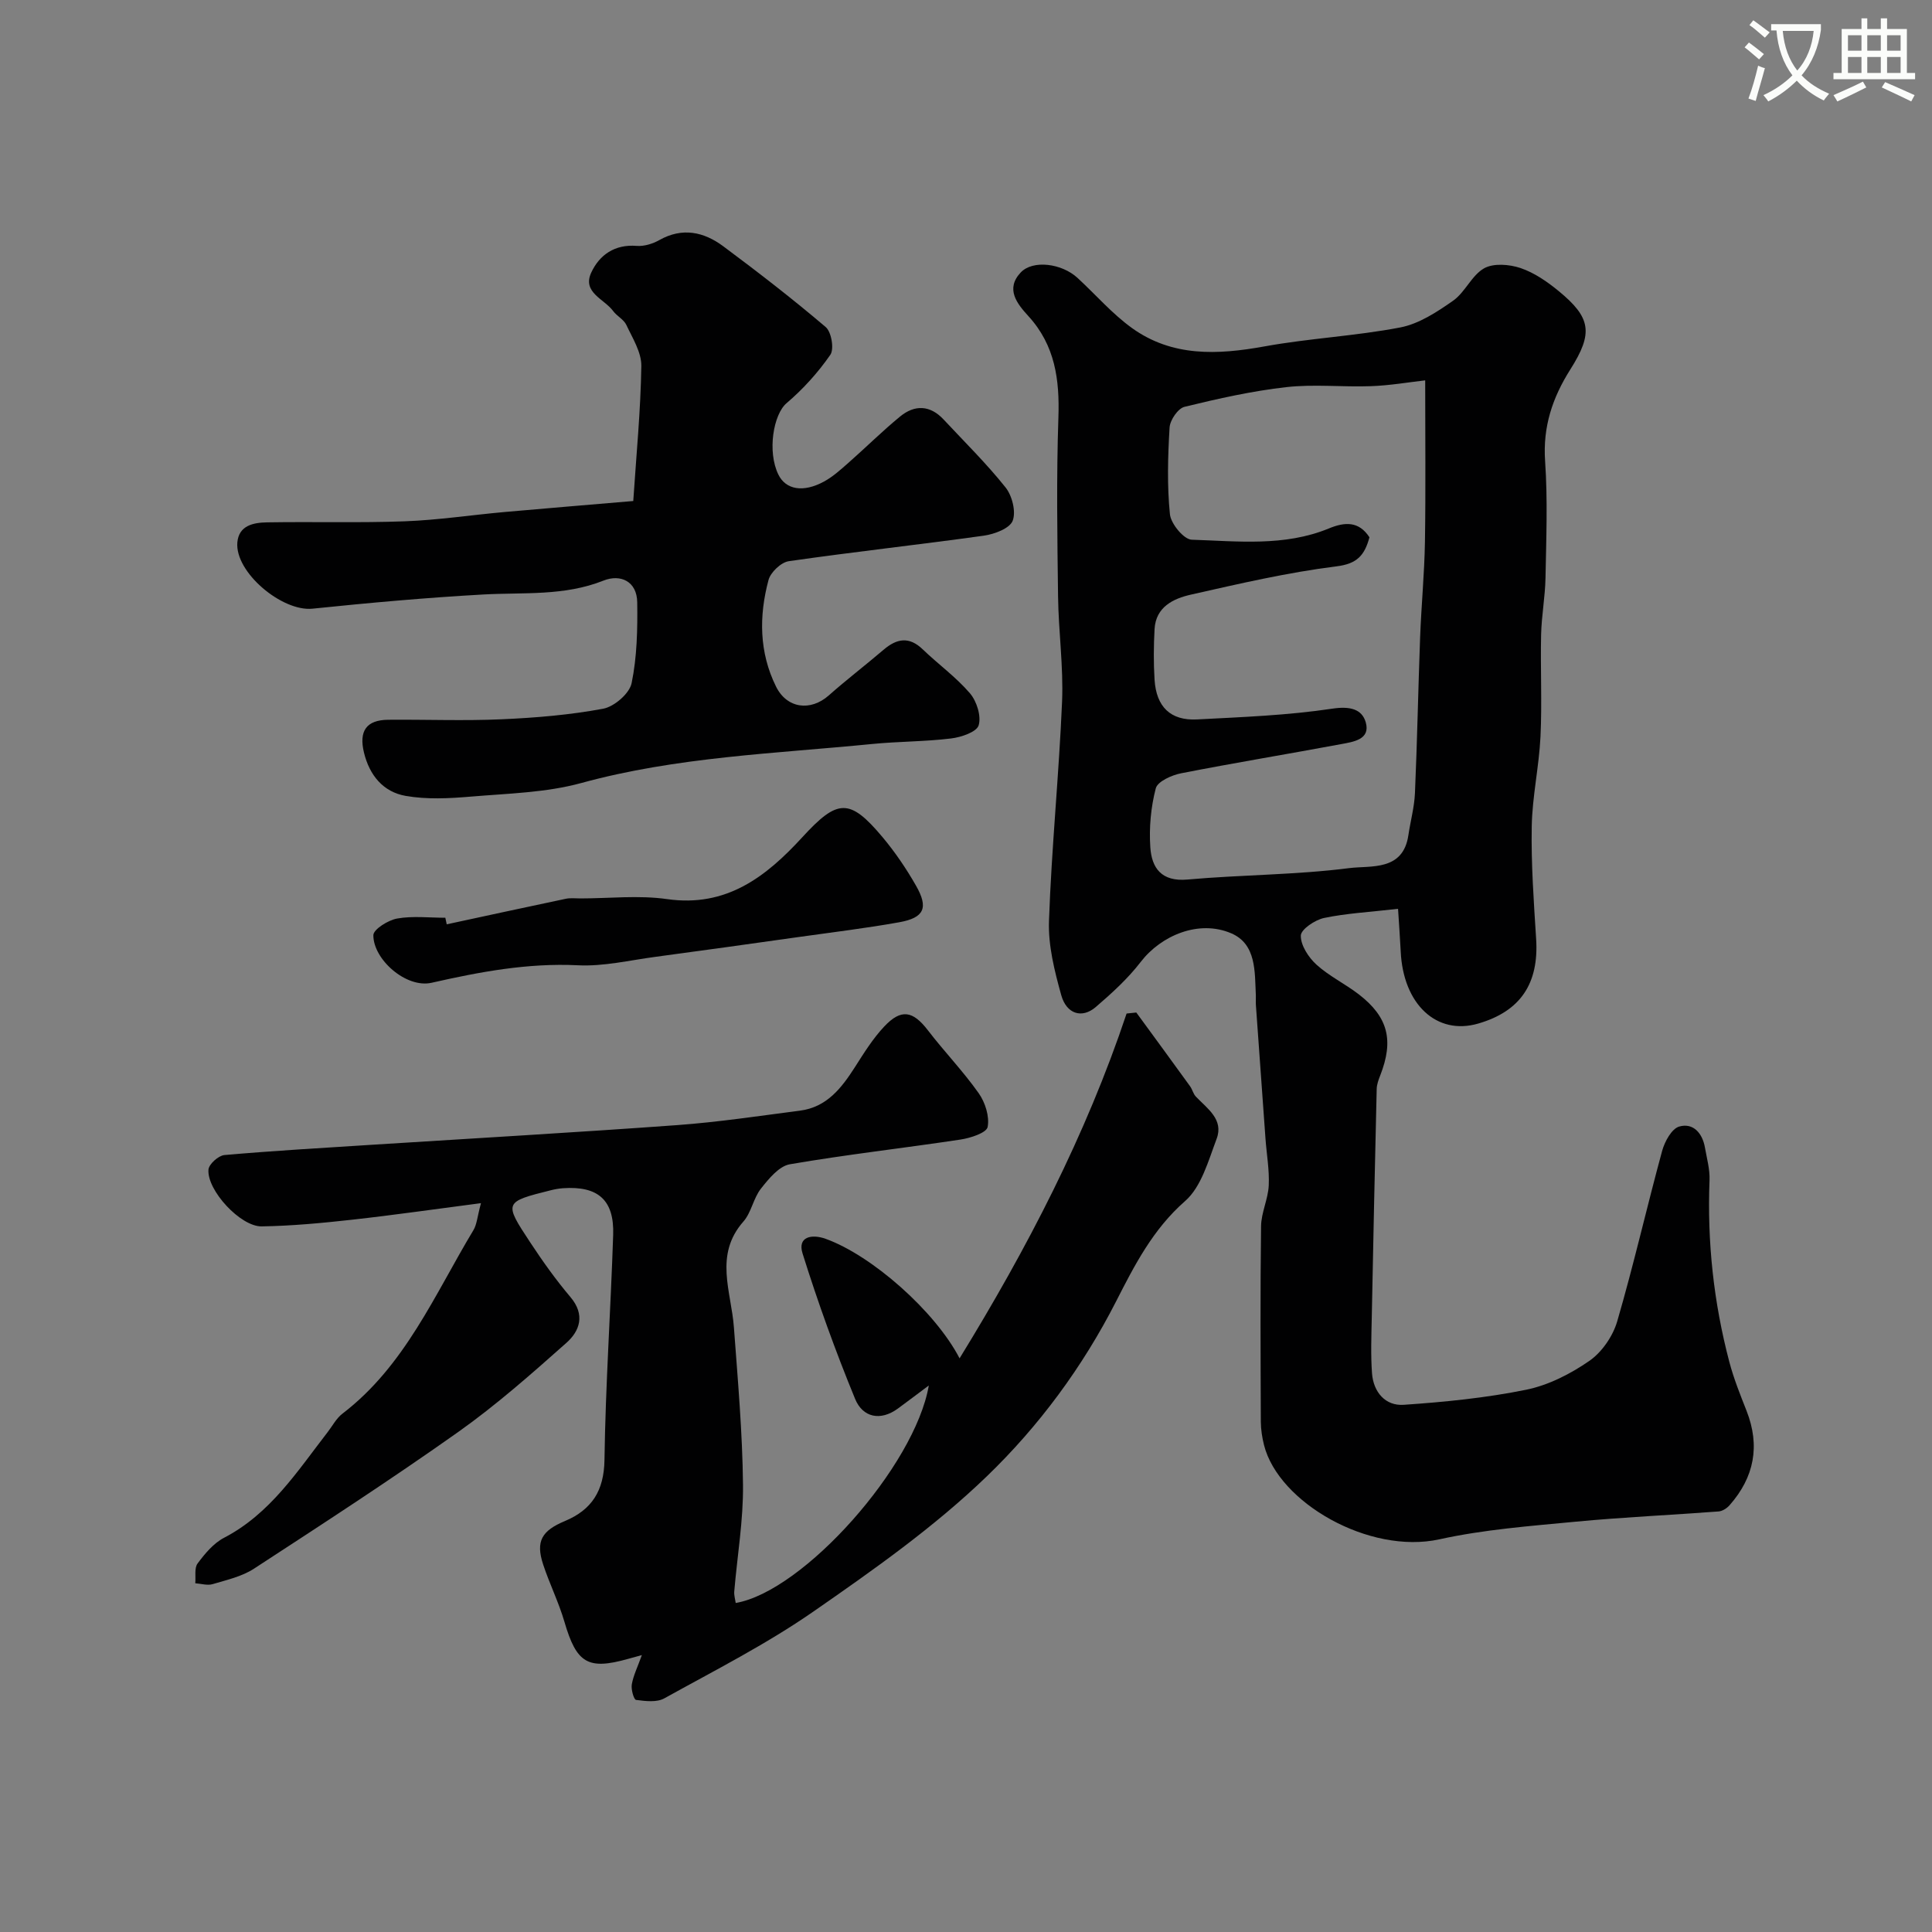 <svg enable-background="new 0 0 400 400" viewBox="0 0 400 400" xmlns="http://www.w3.org/2000/svg"><rect x="0" y="0" width="400" height="400" fill="#808080" stroke="none"/><path d="m362.1 8.8c1.1.8 2.1 1.6 3.1 2.4l-1 1.1c-1.3-1.1-2.3-2-3-2.5zm1.9 4.8c.5.2.9.4 1.4.5-.6 2.3-1.3 4.5-1.9 6.8l-1.5-.5c.8-2.1 1.4-4.3 2-6.8zm-1-9.4c1.3.9 2.4 1.8 3.4 2.5l-1 1.1c-1.4-1.2-2.4-2.1-3.2-2.6zm3.7 2.2v-1.4h10.3v1.2c-.5 3.6-1.8 6.8-4 9.4 1.5 1.6 3.4 2.8 5.7 3.8-.3.4-.7.8-1.1 1.4-2.3-1.1-4.1-2.5-5.6-4.1-1.6 1.6-3.6 3.1-5.9 4.3-.3-.5-.7-.9-1-1.3 2.4-1.1 4.4-2.5 6-4.1-1.9-2.5-3-5.6-3.3-9.3h-1.1zm8.8 0h-6.4c.3 3.3 1.3 6 3 8.2 2-2.2 3.1-5.1 3.4-8.2z" fill="#fbfcfa"/><path d="m385.3 3.8h1.3v2.2h2.8v-2.2h1.3v2.2h4.1v9.1h1.7v1.3h-16.9v-1.3h1.7v-9.1h4.1v-2.2zm.4 13.1.7 1.2c-1.8.9-3.8 1.9-6 2.9-.2-.4-.5-.8-.8-1.3 2.3-1 4.3-1.9 6.1-2.8zm-3.1-6.4h2.8v-3.2h-2.8zm0 4.6h2.8v-3.3h-2.8zm4-4.6h2.8v-3.2h-2.8zm0 4.6h2.8v-3.3h-2.8zm3.7 1.9c2.1.9 4.1 1.8 6.1 2.7l-.7 1.3c-2.2-1.1-4.2-2-6.1-2.9zm3.2-9.7h-2.8v3.2h2.8zm-2.8 7.8h2.8v-3.3h-2.8z" fill="#fbfcfa"/><g fill="#010102"><path d="m289.45 188.16c-5.98.69-10.73.93-15.33 1.9-1.88.4-4.78 2.36-4.8 3.65-.03 2.02 1.59 4.5 3.23 6 2.63 2.39 5.95 3.98 8.79 6.17 6.08 4.7 7.26 9.52 4.42 16.78-.35.9-.71 1.86-.73 2.81-.38 15.77-.71 31.53-1.02 47.3-.08 3.85-.23 7.73.05 11.56.29 3.88 2.76 6.79 6.58 6.52 8.49-.58 17.02-1.43 25.34-3.12 4.6-.94 9.17-3.27 13.07-5.97 2.6-1.8 4.87-5.1 5.77-8.17 3.41-11.68 6.11-23.58 9.31-35.32.53-1.93 1.97-4.58 3.53-5.03 2.88-.83 4.81 1.35 5.33 4.35.39 2.24 1.04 4.52.95 6.75-.5 12.76.85 25.31 4.1 37.63.91 3.45 2.25 6.79 3.56 10.11 2.86 7.27 1.6 13.77-3.51 19.56-.55.63-1.48 1.23-2.28 1.29-9.86.75-19.75 1.18-29.59 2.12-9.44.9-18.99 1.62-28.21 3.65-14.52 3.19-33.31-7.6-36.31-19.52-.39-1.56-.65-3.21-.66-4.82-.05-13.5-.13-27 .05-40.5.04-2.82 1.46-5.6 1.59-8.44.15-3.23-.45-6.49-.68-9.74-.67-9.19-1.33-18.38-1.98-27.58-.05-.66.02-1.33-.01-2-.24-4.9.14-10.63-5.1-12.87-6.69-2.87-14.51.43-18.74 5.93-2.66 3.46-5.98 6.48-9.31 9.34-2.82 2.42-6.04 1.48-7.14-2.46-1.39-4.99-2.72-10.27-2.54-15.37.53-15.15 2.07-30.27 2.71-45.42.3-7.24-.74-14.53-.83-21.8-.16-12.33-.35-24.68.07-36.99.27-7.86-.69-14.97-6.21-21.01-2.35-2.57-4.81-5.62-1.59-9.04 2.51-2.66 8.49-1.88 11.74 1.11 3.77 3.47 7.18 7.44 11.31 10.41 8.32 5.97 17.69 5.55 27.36 3.8 9.33-1.7 18.88-2.15 28.19-3.94 3.87-.75 7.6-3.2 10.93-5.54 2.49-1.75 3.84-5.25 6.41-6.7 1.95-1.1 5.24-.83 7.55-.05 2.86.97 5.54 2.83 7.91 4.78 6.68 5.5 7.17 8.67 2.39 16.21-3.71 5.86-5.72 11.89-5.22 19.02.55 8 .23 16.06.08 24.1-.07 3.93-.82 7.86-.91 11.79-.16 7.04.21 14.1-.13 21.14-.3 6.2-1.7 12.36-1.81 18.55-.14 7.76.42 15.54.91 23.3.59 9.23-3.23 14.99-12 17.53-8.6 2.5-15.54-3.99-16.04-14.96-.14-2.85-.36-5.72-.55-8.8zm-5.92-76.92c-1.01 3.76-2.59 5.49-6.78 6.01-10.15 1.27-20.18 3.6-30.18 5.86-3.63.82-7.27 2.53-7.53 7.14-.19 3.49-.22 7.01 0 10.49.36 5.61 3.31 8.49 8.79 8.21 9.36-.49 18.77-.84 28.01-2.23 3.61-.54 6.14.05 6.93 2.85 1 3.55-2.59 4.02-5.09 4.49-11.04 2.06-22.13 3.88-33.14 6.04-1.95.38-4.88 1.69-5.25 3.12-1.02 3.91-1.4 8.14-1.13 12.18.28 4.3 2.3 7.18 7.68 6.7 11.16-1 22.44-.95 33.54-2.37 4.42-.56 11.11.68 12.21-6.81.43-2.91 1.23-5.79 1.36-8.7.47-10.76.67-21.52 1.07-32.28.25-6.6.89-13.19 1-19.79.17-10.88.05-21.76.05-33.4-3.46.39-7.31 1.06-11.18 1.2-5.85.22-11.77-.45-17.56.2-7.1.8-14.14 2.38-21.1 4.08-1.34.33-2.99 2.74-3.08 4.28-.36 5.98-.53 12.02.07 17.96.2 1.97 2.88 5.22 4.51 5.27 9.5.31 19.2 1.45 28.37-2.32 3.35-1.39 6.24-1.54 8.43 1.82z"/><path d="m132.89 342.67c-1.61.44-2.23.61-2.84.78-8.36 2.36-10.69.89-13.19-7.67-1.18-4.05-3.09-7.87-4.41-11.88-1.59-4.84-.26-6.99 4.52-8.99 5.53-2.31 8.09-6.25 8.18-12.66.22-15.54 1.29-31.06 1.8-46.59.24-7.22-3.14-10.16-10.4-9.65-.81.06-1.63.2-2.43.4-9.76 2.44-9.84 2.49-4.36 10.79 2.58 3.92 5.32 7.77 8.35 11.35 3.1 3.66 1.93 7.02-.86 9.49-7.23 6.42-14.52 12.87-22.4 18.45-13.83 9.79-28.06 19.03-42.27 28.29-2.5 1.63-5.64 2.33-8.56 3.2-1.08.32-2.39-.1-3.59-.18.13-1.39-.23-3.15.48-4.1 1.51-2.03 3.3-4.19 5.48-5.32 9.58-4.99 15.16-13.76 21.45-21.88 1-1.29 1.79-2.85 3.05-3.81 12.95-9.9 19.09-24.65 27.14-38.02.7-1.17.78-2.71 1.55-5.57-9.56 1.24-18.11 2.48-26.7 3.43-6.21.69-12.46 1.28-18.7 1.38-4.39.07-11.36-7.49-11.02-11.76.09-1.13 2.07-2.9 3.3-3.01 10.18-.89 20.39-1.48 30.59-2.13 21.07-1.34 42.14-2.54 63.19-4.07 8.49-.62 16.93-1.9 25.38-2.99 5.58-.72 8.63-4.71 11.42-9.07 1.84-2.89 3.69-5.86 6.02-8.34 3.53-3.76 5.95-3.26 9.05.77 3.4 4.43 7.31 8.48 10.52 13.03 1.35 1.91 2.27 4.83 1.85 6.99-.23 1.21-3.55 2.29-5.6 2.6-11.77 1.78-23.62 3.1-35.35 5.12-2.25.39-4.38 3.01-5.99 5.05-1.57 1.99-1.98 4.94-3.63 6.81-6.11 6.94-2.5 14.5-1.96 21.93.8 10.85 1.77 21.72 1.88 32.59.08 7.34-1.19 14.7-1.81 22.06-.07.78.19 1.59.3 2.39 14.04-2.41 37.09-28.3 39.98-45.03-2.26 1.69-4.3 3.23-6.35 4.74-3.7 2.73-7.34 1.84-8.9-1.94-4.06-9.88-7.7-19.95-10.89-30.14-1.09-3.49 1.92-4.05 4.77-3.03 9.58 3.44 22.69 15.01 27.74 24.75 14.04-22.85 26.15-46.18 34.58-71.39.67-.07 1.34-.14 2.01-.21 3.72 5.09 7.45 10.17 11.14 15.28.47.66.65 1.56 1.19 2.13 2.37 2.49 5.81 4.73 4.3 8.74-1.71 4.53-3.16 9.95-6.54 12.9-6.67 5.84-10.49 13.34-14.27 20.75-6.95 13.62-15.98 25.82-26.74 36.2-10.89 10.51-23.48 19.39-35.97 28.05-9.75 6.76-20.43 12.18-30.84 17.95-1.56.87-3.92.57-5.84.32-.46-.06-1.07-2.18-.88-3.23.32-1.84 1.2-3.59 2.08-6.05z"/><path d="m131.11 103.73c.63-9.55 1.53-18.75 1.67-27.95.04-2.84-1.82-5.77-3.11-8.52-.53-1.13-1.96-1.81-2.73-2.87-1.83-2.49-6.43-3.83-4.54-7.93 1.69-3.67 4.86-5.92 9.42-5.55 1.53.12 3.31-.43 4.68-1.2 4.79-2.7 9.24-1.7 13.26 1.29 7.21 5.37 14.34 10.88 21.19 16.71 1.19 1.01 1.79 4.55.96 5.75-2.55 3.68-5.65 7.11-9.06 10.01-2.71 2.3-4.04 9.98-1.7 14.78 1.53 3.14 5.14 3.8 9.47 1.44 1.84-1.01 3.45-2.47 5.05-3.88 3.59-3.16 7-6.55 10.69-9.58 3.01-2.47 6.2-2.38 8.99.61 4.34 4.65 8.89 9.12 12.84 14.08 1.37 1.72 2.2 5.03 1.47 6.91-.62 1.58-3.77 2.76-5.94 3.07-13.45 1.88-26.97 3.35-40.41 5.29-1.6.23-3.77 2.29-4.2 3.9-1.99 7.44-1.95 14.95 1.55 22.04 2.25 4.57 7.15 5.2 10.94 1.84 3.68-3.26 7.6-6.26 11.34-9.45 2.73-2.33 5.28-2.8 8.1-.08 3.21 3.09 6.89 5.73 9.77 9.09 1.41 1.64 2.38 4.73 1.81 6.64-.42 1.39-3.63 2.47-5.71 2.72-5.39.66-10.87.61-16.28 1.14-20.17 2-40.48 2.66-60.26 8.08-7.34 2.01-15.22 2.17-22.89 2.82-4.48.38-9.12.62-13.5-.15-4.62-.81-7.48-4.23-8.63-8.99-1.06-4.41.47-6.73 5.02-6.77 7.83-.07 15.67.25 23.49-.1 7.04-.31 14.12-.9 21.03-2.19 2.29-.43 5.44-3.15 5.88-5.29 1.12-5.44 1.24-11.15 1.16-16.75-.06-4.34-3.46-5.88-6.97-4.49-8.12 3.24-16.51 2.42-24.87 2.88-11.82.66-23.62 1.72-35.39 2.94-6.29.65-16.09-7.53-15.56-13.72.31-3.54 3.37-4.1 6.13-4.15 9.52-.16 19.05.13 28.55-.22 6.88-.26 13.73-1.3 20.6-1.92 8.64-.77 17.31-1.48 26.69-2.28z"/><path d="m92.49 191.37c8.22-1.77 16.43-3.56 24.66-5.29.96-.2 1.99-.07 2.99-.07 6 0 12.1-.7 17.97.14 12.32 1.76 20.53-4.67 28.01-12.82 7.28-7.94 9.77-8.14 16.58-.03 2.61 3.11 4.93 6.53 6.94 10.05 2.64 4.6 1.72 6.66-3.44 7.59-6.91 1.24-13.89 2.08-20.84 3.06-9.88 1.39-19.75 2.78-29.64 4.1-5.35.71-10.76 2.02-16.08 1.75-10.36-.51-20.36 1.37-30.27 3.62-5.27 1.2-12.1-4.83-12.07-9.85.01-1.21 3.06-3.12 4.93-3.45 3.23-.57 6.64-.16 9.97-.16.09.45.19.9.29 1.36z"/></g></svg>